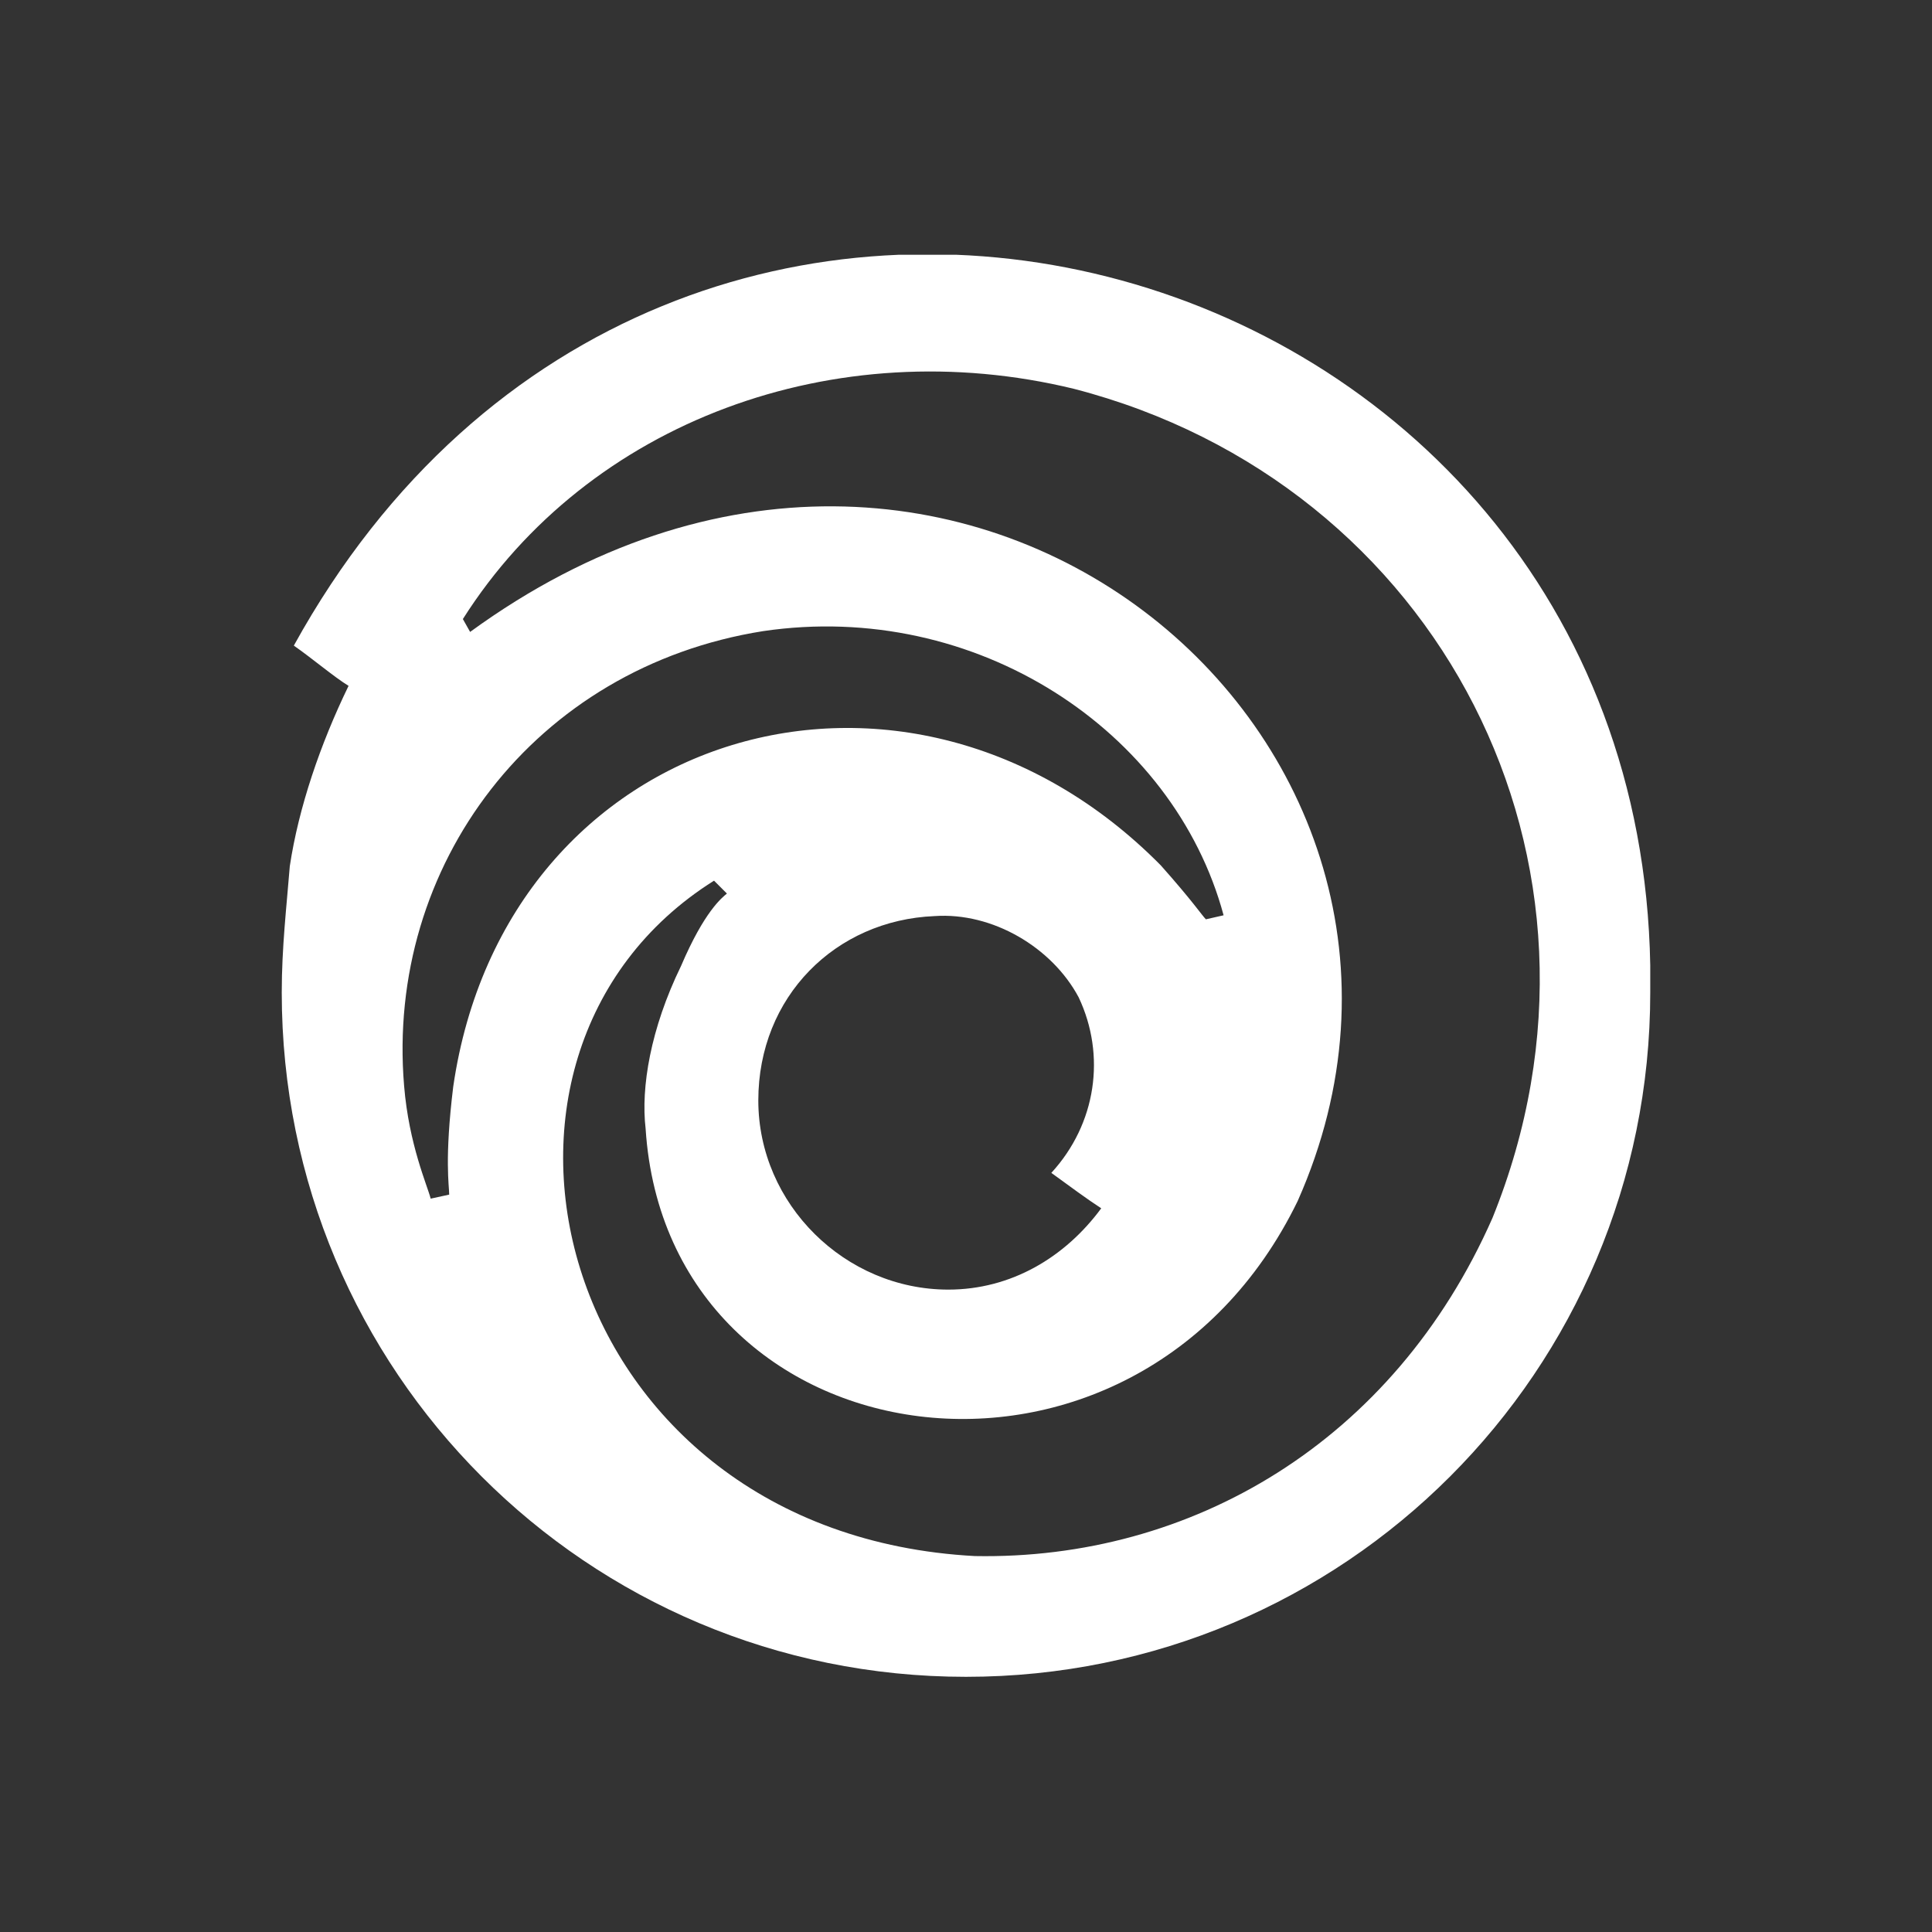 <svg width="24" height="24" viewBox="0 0 24 24" fill="none" xmlns="http://www.w3.org/2000/svg" xmlns:xlink="http://www.w3.org/1999/xlink">
	<rect x="0" y="0" width="24" height="24" fill="#333333" stroke="none"/>
	<desc>
			Created with Pixso.
	</desc>
	<defs>
		<clipPath id="clip1588_119244">
			<rect id="_Слой_1" width="17" height="17.67" transform="translate(3.5 3.165)" fill="white" fill-opacity="0"/>
		</clipPath>
		<clipPath id="clip1588_119243">
			<rect id="Name=Ubisoft" width="24" height="24" fill="white" fill-opacity="0"/>
		</clipPath>
	</defs>
	<g clip-path="url(#clip1588_119243)">
		<g clip-path="url(#clip1588_119244)">
			<path id="path" d="M20.5 11.99C20.34 2.93 8.31 -0.43 3.65 8.02C3.88 8.18 4.15 8.41 4.33 8.52C3.98 9.24 3.71 10.03 3.6 10.76C3.56 11.26 3.5 11.77 3.5 12.33C3.5 17.03 7.29 20.83 12 20.83C16.7 20.83 20.5 17.03 20.5 12.33L20.5 11.99ZM5.63 13.5C5.52 14.4 5.58 14.73 5.58 14.84L5.35 14.89C5.31 14.73 5.08 14.22 5.02 13.49C4.79 10.75 6.64 8.29 9.48 7.84C12.12 7.45 14.58 9.07 15.2 11.37L14.98 11.42C14.93 11.37 14.82 11.2 14.42 10.75C11.28 7.57 6.28 9.03 5.63 13.5ZM13.68 15.01C13.23 15.62 12.56 16.02 11.78 16.02C10.5 16.02 9.42 14.96 9.42 13.67C9.42 12.38 10.38 11.43 11.61 11.38C12.33 11.33 13.07 11.77 13.4 12.39C13.74 13.11 13.62 13.96 13.06 14.57C13.28 14.73 13.51 14.9 13.68 15.01ZM18.54 15.13C17.31 17.92 14.79 19.38 12.11 19.33C6.9 19.05 5.4 13.12 8.87 10.94L9.03 11.1C8.97 11.15 8.75 11.32 8.46 12C8.08 12.78 7.96 13.51 8.02 14.02C8.29 18.22 14.11 19.05 16.12 14.92C18.66 9.2 11.89 3.44 5.84 7.85L5.75 7.69C7.31 5.23 10.38 4.11 13.34 4.83C17.87 6 20.33 10.71 18.54 15.13Z" fill="#FFFFFF" fill-opacity="1" fill-rule="nonzero"/>
		</g>
	</g>
</svg>
